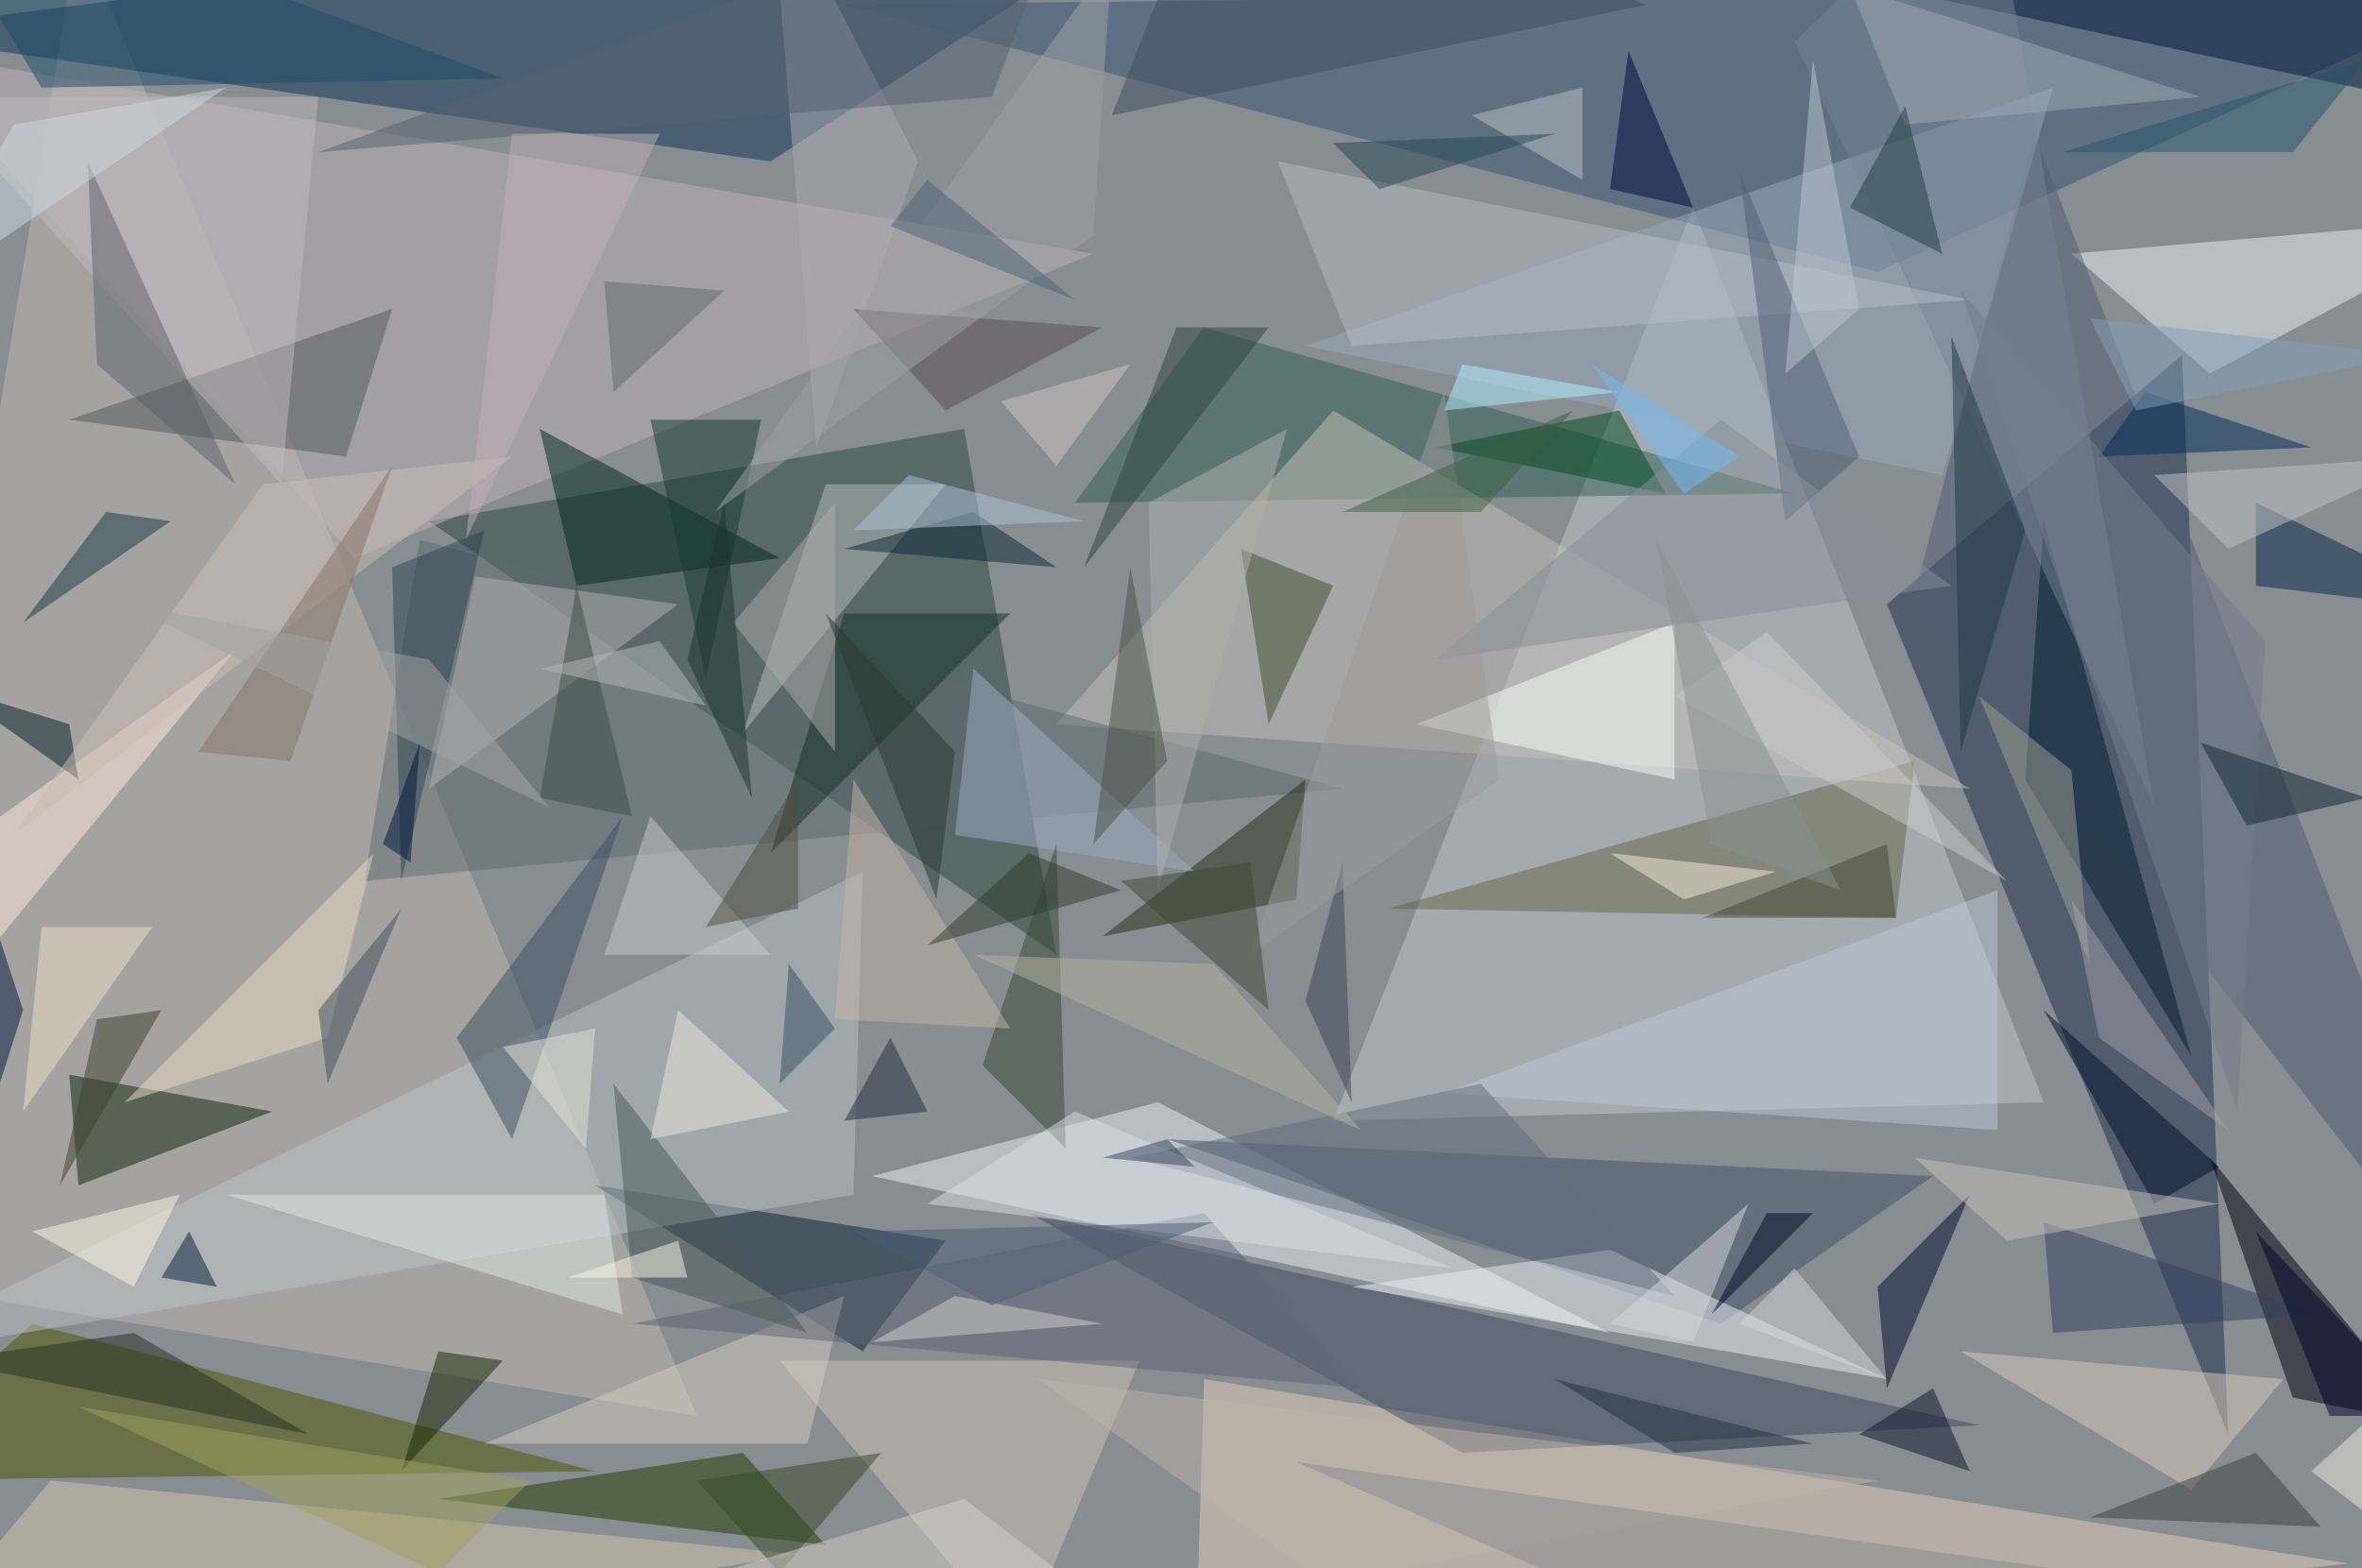 <svg xmlns="http://www.w3.org/2000/svg" width="1024" height="680"><path fill="#878d90" d="M0 0h1024v680H0z"/><g fill-opacity=".502"><path fill="#1c2f4a" d="M946 154L818 262l148 360z"/><path fill="#c4b9b1" d="M34-30l268 644-364-60z"/><path fill="#2c4741" d="M418 186l40 228-272-188z"/><path fill="#c3c7cc" d="M886 478l-308 8L734 90z"/><path fill="#0e3554" d="M538-62L334 70-58 14z"/><path fill="#365573" d="M814 118L1086-6 366 2z"/><path fill="#e4cebc" d="M518 730l4-132 496 80z"/><path fill="#bdb3b8" d="M154 242l320-132-516-88z"/><path fill="#4e5702" d="M14 574l-76 68 320-4z"/><path fill="#e9f0f8" d="M698 578L502 478l-124 32z"/><path fill="#00000e" d="M1054 618l-60-12-36-104z"/><path fill="#326256" d="M466 218l312-4-256-72z"/><path fill="#676447" d="M822 398l8-68-228 64z"/><path fill="#0b2130" d="M258 514l152 24-36 48z"/><path fill="#e8f1f6" d="M1086 94l-188 16 60 52z"/><path fill="#0c240c" d="M34 514l84-32-88-16z"/><path fill="#b7c1c3" d="M374 378l-4 140-432 72z"/><path fill="#40485f" d="M634 630L446 526l412 92z"/><path fill="#c4bfb9" d="M578 178L458 314l396 28z"/><path fill="#253c00" d="M190 650l168 20-36-40z"/><path fill="#001537" d="M1078 50L758-18l328-44z"/><path fill="#5e6b71" d="M158 382l424-40-400-108z"/><path fill="#465469" d="M506 494l240 80 92-64z"/><path fill="#525d73" d="M830 258l52-200 204 528z"/><path fill="#e9edf6" d="M586 558l112-16 120 56z"/><path fill="#99aabc" d="M890 38l-48 168-276-56z"/><path fill="#d0c1b6" d="M494 590l-52 124-104-124z"/><path fill="#012521" d="M338 242l-88 12-16-68z"/><path fill="#525758" d="M30 182l120 16 20-64z"/><path fill="#babcbc" d="M358 210l-36 108 88-108z"/><path fill="#253114" d="M566 338l-4 52-84 16z"/><path fill="#d5c8b0" d="M22 642l-84 100 408-68z"/><path fill="#153025" d="M366 266h72L334 370z"/><path fill="#031b2f" d="M886 226l-8 112 72 120z"/><path fill="#000a2e" d="M818 602l-4-44 40-40z"/><path fill="#454d34" d="M550 314l-12-76 40 16z"/><path fill="#768396" d="M862-62l-84 80 156 332z"/><path fill="#f9fcf7" d="M614 314l112-44v68z"/><path fill="#3c4f60" d="M198 450l72-96-48 140z"/><path fill="#d9c9bc" d="M950 646l40-48-140-12z"/><path fill="#d5cbbf" d="M210 626l156-64-16 64z"/><path fill="#9eacbf" d="M414 362l8-72 96 88z"/><path fill="#09284a" d="M1078 266l-100-48v36z"/><path fill="#b3b0ad" d="M206 250l-20 92 108-80z"/><path fill="#ffecdf" d="M102 282L-62 398v84z"/><path fill="#183836" d="M306 294l-24-112h48z"/><path fill="#2e444f" d="M210 230l-36 152-4-136z"/><path fill="#172602" d="M174 638l16-52 28 4z"/><path fill="#00053b" d="M706 22l28 68-36-8z"/><path fill="#3a4839" d="M462 498l-36-36 32-96z"/><path fill="#bcc7d5" d="M866 490l-240-16 240-88z"/><path fill="#626d7d" d="M642 470l84 92-236-60z"/><path fill="#9e9f93" d="M858 302l48 116-8-84z"/><path fill="#b5bbc1" d="M586 150l-32-80 300 60z"/><path fill="#014b20" d="M702 178l20 36-100-20z"/><path fill="#021e27" d="M34 338l-56-40 52 16z"/><path fill="#516076" d="M806 198L754 74l20 152z"/><path fill="#5f6474" d="M590 602l-68-76-248 48z"/><path fill="#c0b7bc" d="M-30 42h168l-16 168z"/><path fill="#dee9e6" d="M270 570L98 518h164z"/><path fill="#002c58" d="M910 198l20-28 72 24z"/><path fill="#e7dac1" d="M142 450l20-80L54 478z"/><path fill="#5c636c" d="M42 158l60 52L38 70z"/><path fill="#0b2b34" d="M422 222l-56 16 92 8z"/><path fill="#35405e" d="M890 578l116-8-120-40z"/><path fill="#ada9b3" d="M354 194l44-124-64-124z"/><path fill="#777c8c" d="M850 126l120 356 12-204z"/><path fill="#4b5859" d="M350 578l-76-24-8-84z"/><path fill="#142732" d="M954 322l20 36 52-12z"/><path fill="#000d26" d="M886 438l76 68-28 16z"/><path fill="#c7c1ba" d="M870 538l92-16-132-20z"/><path fill="#1d4c66" d="M18 38l200-4-260-96z"/><path fill="#d8dee2" d="M466 482l-64 40 228 28z"/><path fill="#a19f5a" d="M34 610l156 72 40-40z"/><path fill="#00143d" d="M10 438l-52 164-20-384z"/><path fill="#a0aab2" d="M954 42L826 54 802-6z"/><path fill="#beb4aa" d="M814 642l-364-44 124 88z"/><path fill="#abaaa5" d="M318 270l44-52v108z"/><path fill="#193845" d="M46 222l-36 48 64-44z"/><path fill="#3e432f" d="M42 442l28-4-44 76z"/><path fill="#414043" d="M978 630l28 32-100-4z"/><path fill="#ede8de" d="M342 482l-60 12 12-56z"/><path fill="#f5e9d9" d="M698 370l32 20 40-12z"/><path fill="#aec4d6" d="M470 226l-76-20-24 24z"/><path fill="#203844" d="M878 230l-28 96-4-180z"/><path fill="#c4c3c4" d="M1054 198l-88 40-32-32z"/><path fill="#0f162c" d="M854 638l-16-36-32 20z"/><path fill="#5a5052" d="M370 134l108 8-68 36z"/><path fill="#c6b4a3" d="M370 338l68 108-76-4z"/><path fill="#888d97" d="M846 254l-100-72-124 104z"/><path fill="#384928" d="M302 642l36 40 44-52z"/><path fill="#56616f" d="M430 42l36-96L138 66z"/><path fill="#263f45" d="M802 90l24-44 16 64z"/><path fill="#434e5c" d="M174 394l-32 76-4-32z"/><path fill="#c6cacc" d="M282 354l52 60h-72z"/><path fill="#a19fa7" d="M966 490l-68-100 12 60z"/><path fill="#829eb6" d="M906 138l140 16-120 24z"/><path fill="#cfcecc" d="M414 562l-36 20 100-8z"/><path fill="#cabbb4" d="M6 362l108-152 108-12z"/><path fill="#837469" d="M86 326l40 4 44-128z"/><path fill="#414f61" d="M526-62L714 2 482 50z"/><path fill="#3b4d45" d="M234 346l40 8-24-100z"/><path fill="#bbbfbf" d="M638 50l48-12v40z"/><path fill="#fff8e3" d="M14 534l64-16-20 40z"/><path fill="#243127" d="M-26 590l84-12 76 44z"/><path fill="#ebdfc8" d="M10 482l56-80H18z"/><path fill="#504e3e" d="M346 338v56l-40 8z"/><path fill="#8b8c91" d="M810 742L562 634l456 64z"/><path fill="#b5bab7" d="M234 290l52-12 20 28z"/><path fill="#313e2a" d="M486 386l-40-16-44 40z"/><path fill="#afb0ab" d="M502 386l-4-168 60-32z"/><path fill="#4b5549" d="M474 366l16-120 16 84z"/><path fill="#b2f0ff" d="M702 170l-68-12-8 20z"/><path fill="#bdc6cd" d="M806 134l-32 28 12-136z"/><path fill="#255368" d="M894 66l132-40-32 40z"/><path fill="#304347" d="M550 142h-40l-40 104z"/><path fill="#b5b1a2" d="M526 418l-104-4 168 76z"/><path fill="#32455b" d="M478 502l28-8 12 12z"/><path fill="#d4cfc8" d="M418 650l120 92-240-56z"/><path fill="#00052b" d="M1054 614h-44l-32-80z"/><path fill="#031b3a" d="M70 554l24 4-12-24z"/><path fill="#222d3d" d="M366 486l36-4-16-32z"/><path fill="#000622" d="M742 570l24-44h20z"/><path fill="#3b4e61" d="M338 470l24-24-20-28z"/><path fill="#2c3933" d="M406 390l-48-124 56 60z"/><path fill="#3b4657" d="M586 478l-4-104-16 60z"/><path fill="#454936" d="M738 398l80-32 4 32z"/><path fill="#9e9a99" d="M650 338l-24-168-84 244z"/><path fill="#d4d7db" d="M758 522l-60 52 36 8z"/><path fill="#252e41" d="M674 598l112 28-60 4z"/><path fill="#d4d5db" d="M818 598l-64-24 24-24z"/><path fill="#9fa1a6" d="M310 222L482-18l-8 120z"/><path fill="#404937" d="M550 438l-64-56 56-8z"/><path fill="#ccc9c9" d="M726 302l40-28 104 108z"/><path fill="#001236" d="M166 366l16-44-4 52z"/><path fill="#cddae1" d="M-38 130L98 38 6 54z"/><path fill="#e6e1d7" d="M218 454l36 44 4-52z"/><path fill="#ede8e1" d="M1002 638l84 64V562z"/><path fill="#61686c" d="M266 170l48-44-52-4z"/><path fill="#1a332f" d="M298 286l16-68 12 128z"/><path fill="#f6f3e2" d="M298 554l-4-16-48 16z"/><path fill="#4f6477" d="M466 130l-64-52-16 20z"/><path fill="#a4a3a3" d="M238 350l-52-64-132-24z"/><path fill="#274653" d="M598 82l76-24-96 4z"/><path fill="#8c8f90" d="M718 234l80 152-56-20z"/><path fill="#6ebcf3" d="M690 158l64 40-24 16z"/><path fill="#c0aeb3" d="M222 58h64l-84 176z"/><path fill="#cfc5c2" d="M458 202l-24-28 56-16z"/><path fill="#3c6147" d="M582 222l100-44-40 44z"/><path fill="#4c5c74" d="M430 566l96-36-156 4z"/></g></svg>